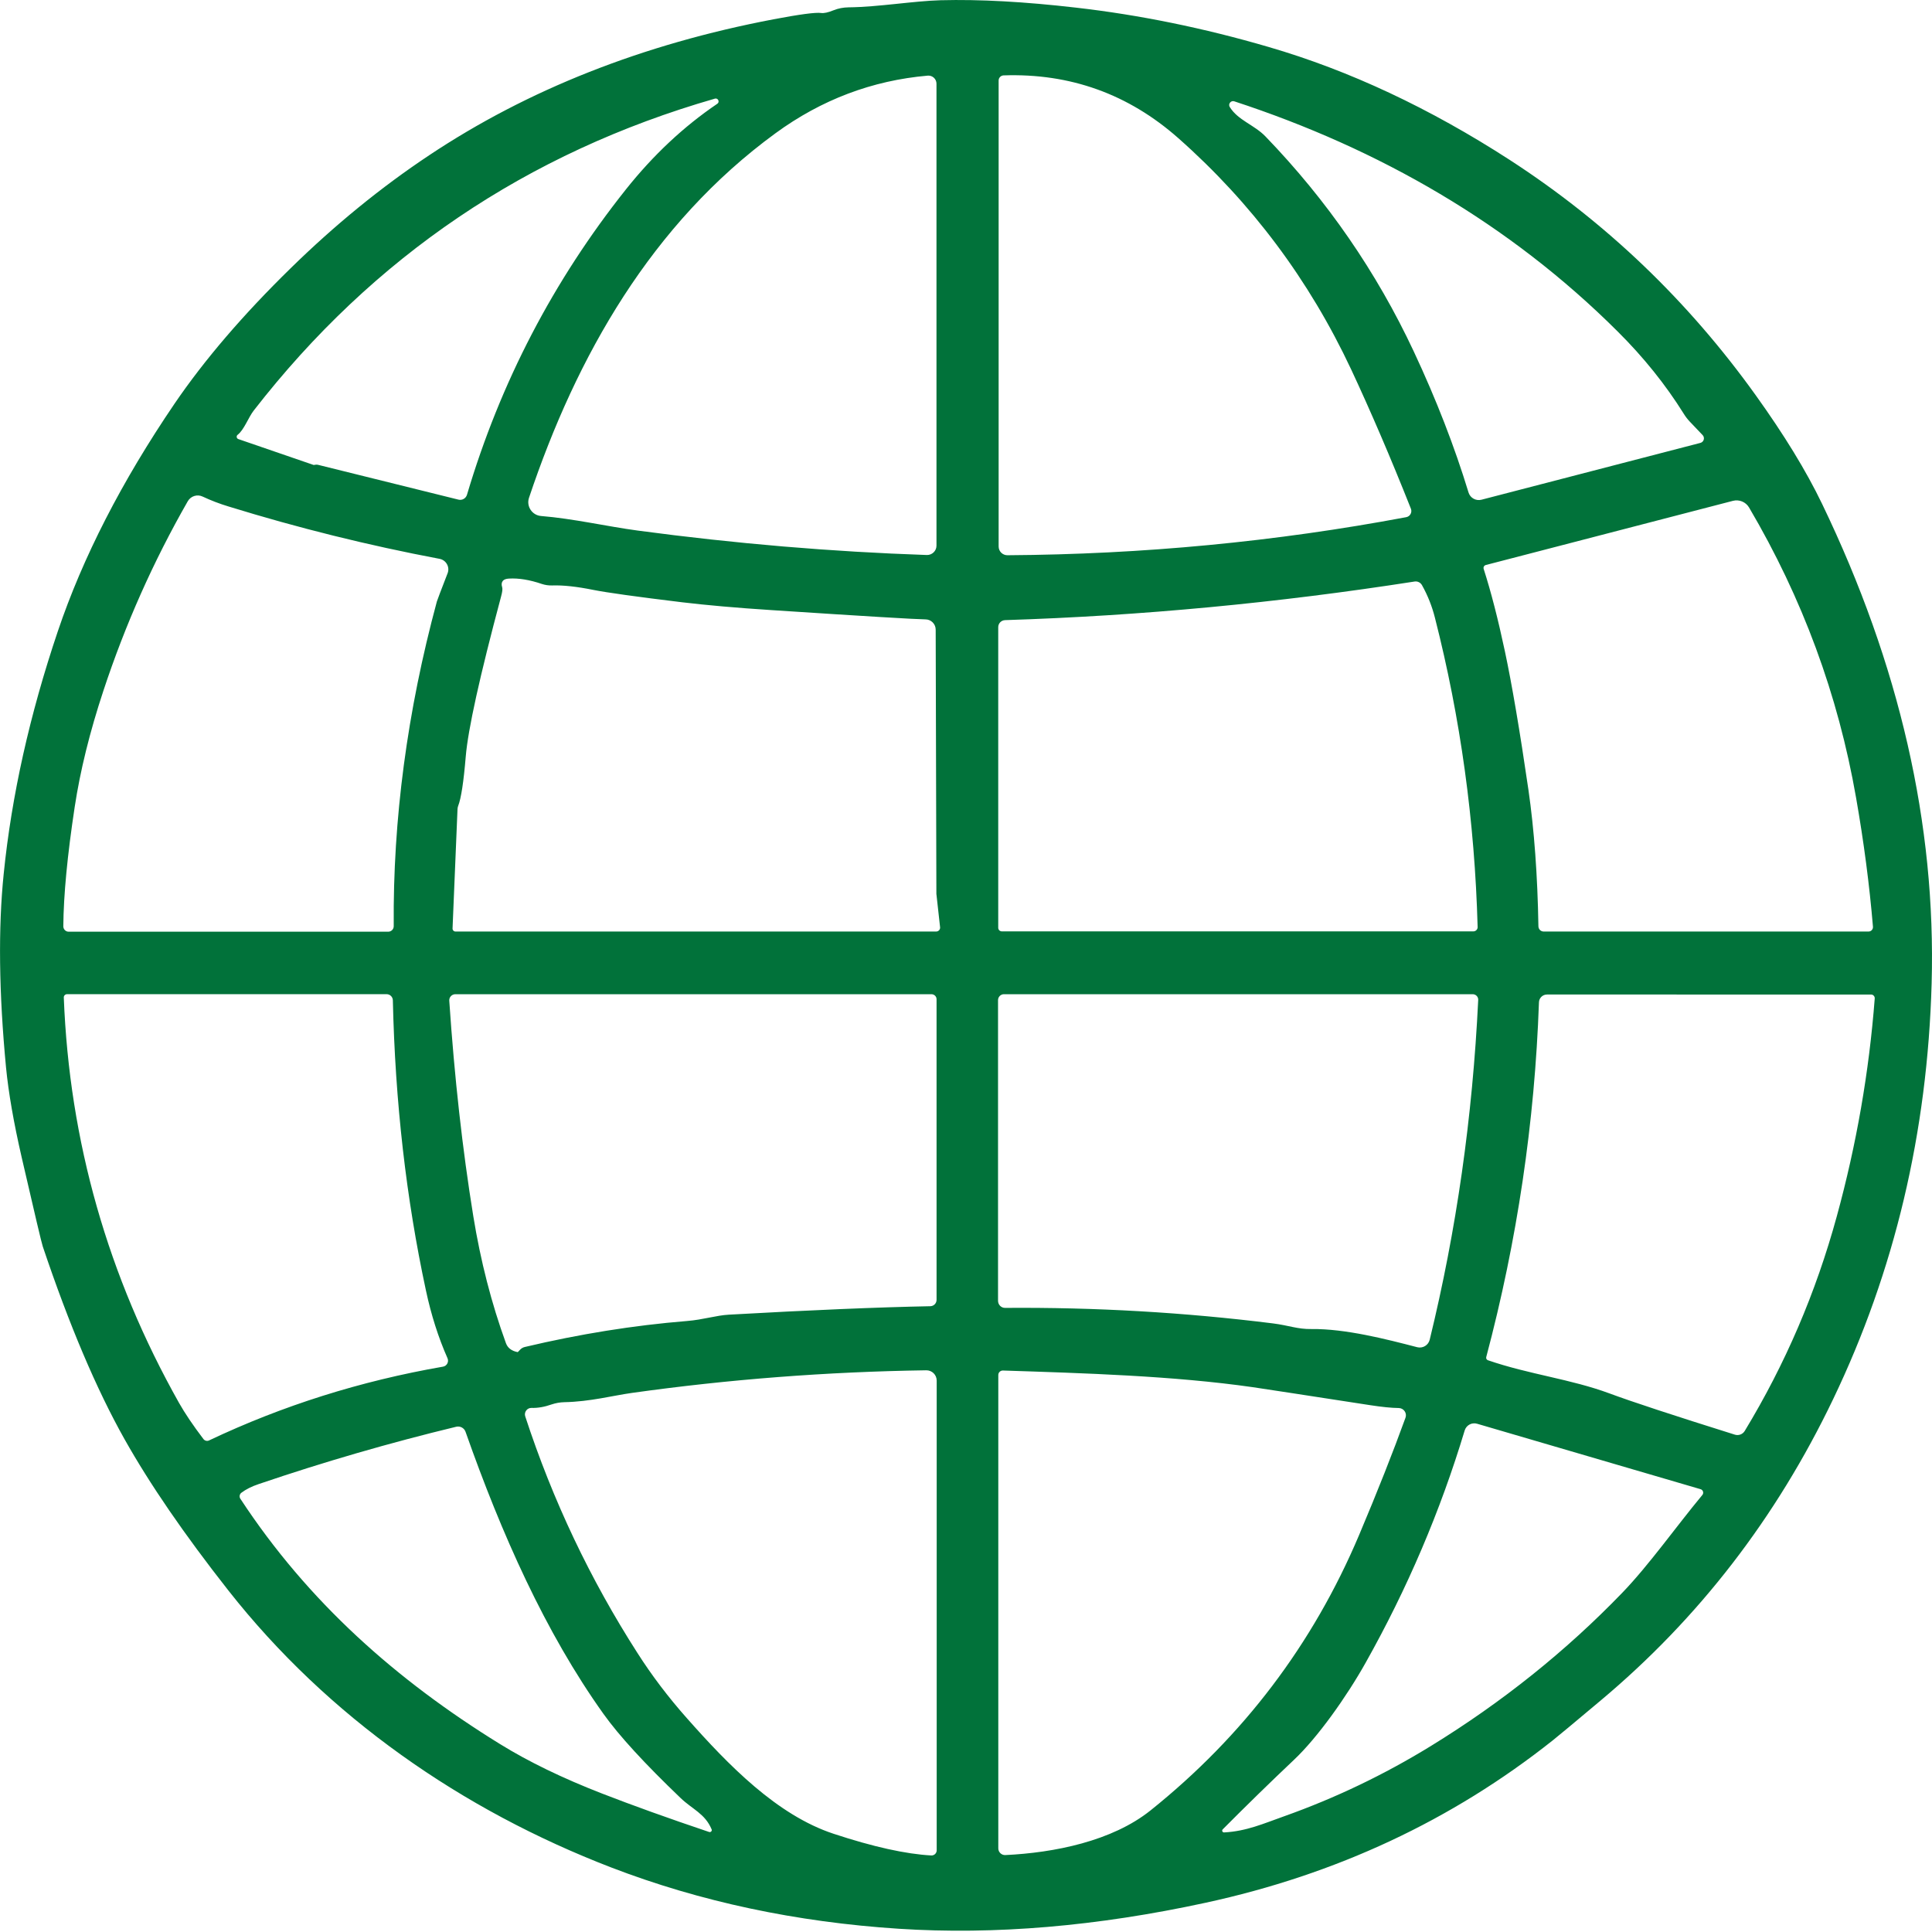 <?xml version="1.0" encoding="utf-8"?>
<!-- Generator: Adobe Illustrator 14.0.0, SVG Export Plug-In . SVG Version: 6.00 Build 43363)  -->
<!DOCTYPE svg PUBLIC "-//W3C//DTD SVG 1.1//EN" "http://www.w3.org/Graphics/SVG/1.1/DTD/svg11.dtd">
<svg version="1.1" id="Capa_1" xmlns="http://www.w3.org/2000/svg" xmlns:xlink="http://www.w3.org/1999/xlink" x="0px" y="0px"
	 width="100px" height="100px" viewBox="0 0 100 100" enable-background="new 0 0 100 100" xml:space="preserve">
<path fill="#01723A" d="M94.307,26.072c4.014,8.33,5.905,16.604,5.674,24.829c-0.215,7.714-1.916,14.885-5.099,21.521
	c-2.946,6.146-6.96,11.347-12.036,15.599c-1.39,1.168-2.217,1.856-2.479,2.063c-5.218,4.14-11.208,6.938-17.97,8.403
	c-5.627,1.22-10.916,1.666-15.867,1.346c-5.322-0.346-10.287-1.402-14.896-3.174c-7.71-2.969-14.658-7.779-19.818-14.342
	c-2.274-2.892-4.062-5.498-5.367-7.819c-1.459-2.595-2.87-5.923-4.235-9.979c-0.061-0.175-0.422-1.711-1.091-4.609
	c-0.417-1.813-0.685-3.364-0.811-4.657c-0.369-3.871-0.409-7.212-0.121-10.021c0.409-4.05,1.345-8.237,2.801-12.555
	c1.293-3.83,3.304-7.754,6.04-11.779c1.544-2.266,3.547-4.605,6.015-7.017c2.282-2.233,4.67-4.184,7.163-5.842
	C27.319,4.636,33.263,2.289,40.031,1c1.366-0.259,2.189-0.368,2.47-0.328c0.146,0.021,0.36-0.024,0.648-0.142
	c0.243-0.098,0.507-0.146,0.77-0.15c1.541-0.016,3.353-0.328,4.771-0.368c2.015-0.053,4.346,0.077,6.984,0.381
	c3.305,0.377,6.637,1.058,9.992,2.039C69.842,3.648,74,5.598,78.143,8.277c4.986,3.231,9.23,7.293,12.737,12.186
	C92.348,22.508,93.491,24.377,94.307,26.072 M51.689,4.166v24.119c0,0.252,0.203,0.454,0.455,0.454
	c7-0.045,13.883-0.701,20.641-1.97c0.203-0.037,0.32-0.252,0.242-0.442c-1.057-2.663-2.092-5.066-3.092-7.207
	c-2.17-4.625-5.152-8.614-8.942-11.966c-2.582-2.283-5.599-3.369-9.048-3.252C51.805,3.907,51.689,4.024,51.689,4.166 M48.472,4.332
	c0-0.247-0.211-0.438-0.454-0.417c-2.874,0.251-5.501,1.244-7.88,2.983c-6.405,4.678-10.297,11.524-12.758,18.87
	c-0.146,0.441,0.163,0.903,0.625,0.94c1.658,0.134,3.429,0.543,5.002,0.754c5.055,0.677,10.045,1.098,14.966,1.265
	c0.271,0.008,0.499-0.211,0.499-0.483V4.332 M12.338,22.727l3.891,1.338c0.017,0.004,0.033,0.004,0.049-0.004l0.058-0.008
	c0.044-0.005,0.089-0.005,0.133,0.008l7.261,1.8c0.19,0.049,0.385-0.064,0.441-0.252C25.899,19.793,28.643,14.523,32.4,9.8
	c1.41-1.771,2.987-3.251,4.73-4.431c0.061-0.04,0.08-0.117,0.049-0.183c-0.029-0.068-0.106-0.102-0.175-0.081
	c-9.732,2.801-17.69,8.185-23.872,16.146c-0.271,0.345-0.503,1.006-0.831,1.253C12.22,22.565,12.24,22.695,12.338,22.727
	 M88.128,22.521l-0.664-0.697c-0.122-0.13-0.228-0.268-0.319-0.418c-0.938-1.5-2.072-2.914-3.414-4.248
	C78.137,11.58,71.387,7.701,63.884,5.244c-0.175-0.057-0.329,0.139-0.231,0.296c0.427,0.689,1.266,0.92,1.846,1.521
	c3.189,3.304,5.752,7.017,7.682,11.14c1.163,2.484,2.107,4.917,2.829,7.288c0.085,0.284,0.382,0.45,0.669,0.377l11.338-2.943
	C88.193,22.874,88.254,22.655,88.128,22.521 M10.489,25.703c-0.279-0.134-0.616-0.028-0.771,0.243
	c-1.779,3.109-3.234,6.377-4.365,9.802c-0.71,2.145-1.204,4.154-1.488,6.028c-0.377,2.488-0.575,4.543-0.588,6.169
	c0,0.154,0.122,0.28,0.276,0.28h16.538c0.163,0,0.292-0.13,0.288-0.292c-0.045-5.518,0.697-11.115,2.233-16.799
	c0.021-0.068,0.203-0.556,0.556-1.463c0.126-0.324-0.077-0.682-0.418-0.746c-3.692-0.697-7.333-1.602-10.916-2.708
	C11.364,26.076,10.915,25.902,10.489,25.703 M79.628,47.945c0.004,0.15,0.121,0.271,0.271,0.271h16.818
	c0.135,0,0.239-0.117,0.227-0.251c-0.182-2.165-0.473-4.391-0.875-6.681c-0.928-5.322-2.776-10.324-5.537-15.015
	c-0.17-0.288-0.51-0.43-0.838-0.345l-12.785,3.32c-0.09,0.021-0.143,0.113-0.114,0.203c0.386,1.203,0.75,2.626,1.099,4.268
	c0.361,1.694,0.768,4.082,1.217,7.163C79.409,42.943,79.583,45.297,79.628,47.945 M23.424,48.054
	c-0.004,0.089,0.065,0.162,0.154,0.162h24.877c0.122,0,0.219-0.105,0.203-0.227l-0.187-1.688c-0.004-0.008-0.004-0.017-0.004-0.024
	L48.431,32.59c0-0.293-0.238-0.531-0.531-0.531c-0.485-0.004-3.137-0.163-7.953-0.479c-1.832-0.118-3.376-0.256-4.629-0.405
	c-2.379-0.288-3.911-0.503-4.604-0.641c-0.859-0.174-1.573-0.251-2.137-0.231c-0.178,0.004-0.356-0.02-0.526-0.076
	c-0.633-0.216-1.2-0.309-1.703-0.28c-0.158,0.008-0.263,0.049-0.32,0.117c-0.068,0.081-0.081,0.191-0.036,0.333
	c0.028,0.081,0.008,0.243-0.057,0.482c-1.103,4.122-1.711,6.879-1.828,8.277c-0.109,1.313-0.239,2.164-0.39,2.55
	c-0.021,0.053-0.032,0.109-0.036,0.17L23.424,48.054 M51.855,48.208h24.408c0.12,0,0.223-0.102,0.219-0.223
	c-0.15-5.481-0.885-10.819-2.211-16.013c-0.148-0.588-0.371-1.15-0.668-1.682c-0.076-0.138-0.23-0.215-0.386-0.19
	c-7.098,1.106-14.163,1.775-21.196,1.998c-0.197,0.008-0.353,0.166-0.353,0.365v15.562C51.67,48.127,51.755,48.208,51.855,48.208
	 M74.001,69.346c1.383-5.66,2.218-11.521,2.511-17.59c0.008-0.162-0.123-0.296-0.285-0.296H51.962c-0.166,0-0.304,0.138-0.304,0.308
	v15.559c0,0.207,0.166,0.373,0.367,0.369c4.654-0.036,9.275,0.23,13.863,0.803c0.813,0.102,1.273,0.305,2,0.292
	c1.742-0.021,3.861,0.522,5.467,0.94C73.641,69.803,73.928,69.633,74.001,69.346 M3.302,51.63c0.288,7.438,2.278,14.435,5.97,20.994
	c0.301,0.53,0.718,1.151,1.257,1.86c0.069,0.09,0.19,0.121,0.292,0.072c3.807-1.804,7.84-3.076,12.108-3.818
	c0.198-0.032,0.316-0.246,0.235-0.434c-0.475-1.074-0.848-2.246-1.119-3.516c-1.021-4.746-1.593-9.748-1.711-15.014
	c-0.004-0.176-0.149-0.316-0.324-0.316H3.469C3.375,51.46,3.298,51.537,3.302,51.63 M23.254,51.797
	c0.268,3.973,0.682,7.689,1.244,11.155c0.377,2.317,0.94,4.512,1.69,6.573c0.09,0.244,0.288,0.397,0.6,0.459
	c0.013,0.005,0.054-0.036,0.122-0.113c0.069-0.077,0.158-0.13,0.26-0.153c2.825-0.669,5.618-1.118,8.387-1.343
	c0.848-0.068,1.504-0.291,2.169-0.328c4.228-0.238,7.702-0.385,10.426-0.438c0.183-0.004,0.324-0.15,0.324-0.332V51.719
	c0-0.142-0.118-0.259-0.264-0.259H23.57C23.388,51.46,23.241,51.614,23.254,51.797 M76.928,70.24
	c-0.02,0.068,0.018,0.142,0.086,0.166c2.145,0.738,4.275,0.969,6.299,1.719c1.145,0.426,3.305,1.136,6.481,2.132
	c0.194,0.062,0.405-0.016,0.511-0.188c2.096-3.454,3.686-7.159,4.768-11.115c1.018-3.713,1.671-7.471,1.963-11.273
	c0.008-0.109-0.081-0.205-0.189-0.205H80.072c-0.223,0-0.408,0.178-0.416,0.4C79.438,58.088,78.529,64.213,76.928,70.24
	 M48.483,95.773V71.46c0-0.3-0.243-0.539-0.543-0.534c-5.164,0.076-10.243,0.471-15.237,1.172c-0.977,0.137-2.165,0.453-3.49,0.479
	c-0.227,0.004-0.45,0.045-0.665,0.117c-0.369,0.13-0.714,0.189-1.033,0.179c-0.231-0.009-0.401,0.219-0.329,0.438
	c1.423,4.35,3.361,8.432,5.81,12.25c0.741,1.162,1.593,2.285,2.554,3.369c2.156,2.437,4.67,5.021,7.597,5.986
	c2.051,0.677,3.737,1.05,5.059,1.122C48.354,96.045,48.483,95.924,48.483,95.773 M72.396,72.879
	c-0.373-0.004-0.859-0.053-1.465-0.146c-3.381-0.521-5.41-0.834-6.088-0.933c-4.103-0.588-8.753-0.726-12.932-0.862
	c-0.13-0.004-0.239,0.102-0.239,0.23v24.504c0,0.194,0.166,0.354,0.36,0.346c2.525-0.119,5.525-0.715,7.52-2.312
	c4.805-3.849,8.399-8.595,10.787-14.235c0.961-2.275,1.764-4.307,2.408-6.086C72.838,73.143,72.659,72.883,72.396,72.879
	 M36.834,94.688c-0.341-0.817-1.002-1.041-1.609-1.625c-1.853-1.774-3.183-3.223-3.985-4.346c-3.02-4.225-5.294-9.352-7.143-14.605
	c-0.068-0.197-0.275-0.312-0.482-0.264c-3.441,0.832-6.854,1.82-10.23,2.969c-0.361,0.121-0.657,0.271-0.893,0.449
	c-0.093,0.072-0.117,0.207-0.053,0.305c3.507,5.351,8.1,9.404,13.438,12.699c1.487,0.92,3.247,1.771,5.285,2.563
	c1.573,0.611,3.422,1.277,5.542,1.99C36.789,94.85,36.866,94.77,36.834,94.688 M63.287,94.688c-0.061,0.062-0.012,0.162,0.072,0.158
	c1.16-0.061,2.039-0.457,3.117-0.839c2.641-0.94,5.164-2.147,7.576-3.628c3.701-2.273,7.006-4.921,9.92-7.941
	c1.383-1.435,2.789-3.43,4.139-5.055c0.09-0.105,0.041-0.268-0.094-0.304l-11.561-3.386c-0.275-0.082-0.563,0.074-0.645,0.35
	c-1.254,4.162-2.963,8.172-5.129,12.025c-0.98,1.748-2.484,3.871-3.713,5.027C65.721,92.275,64.491,93.477,63.287,94.688
	L63.287,94.688z"/>
</svg>
